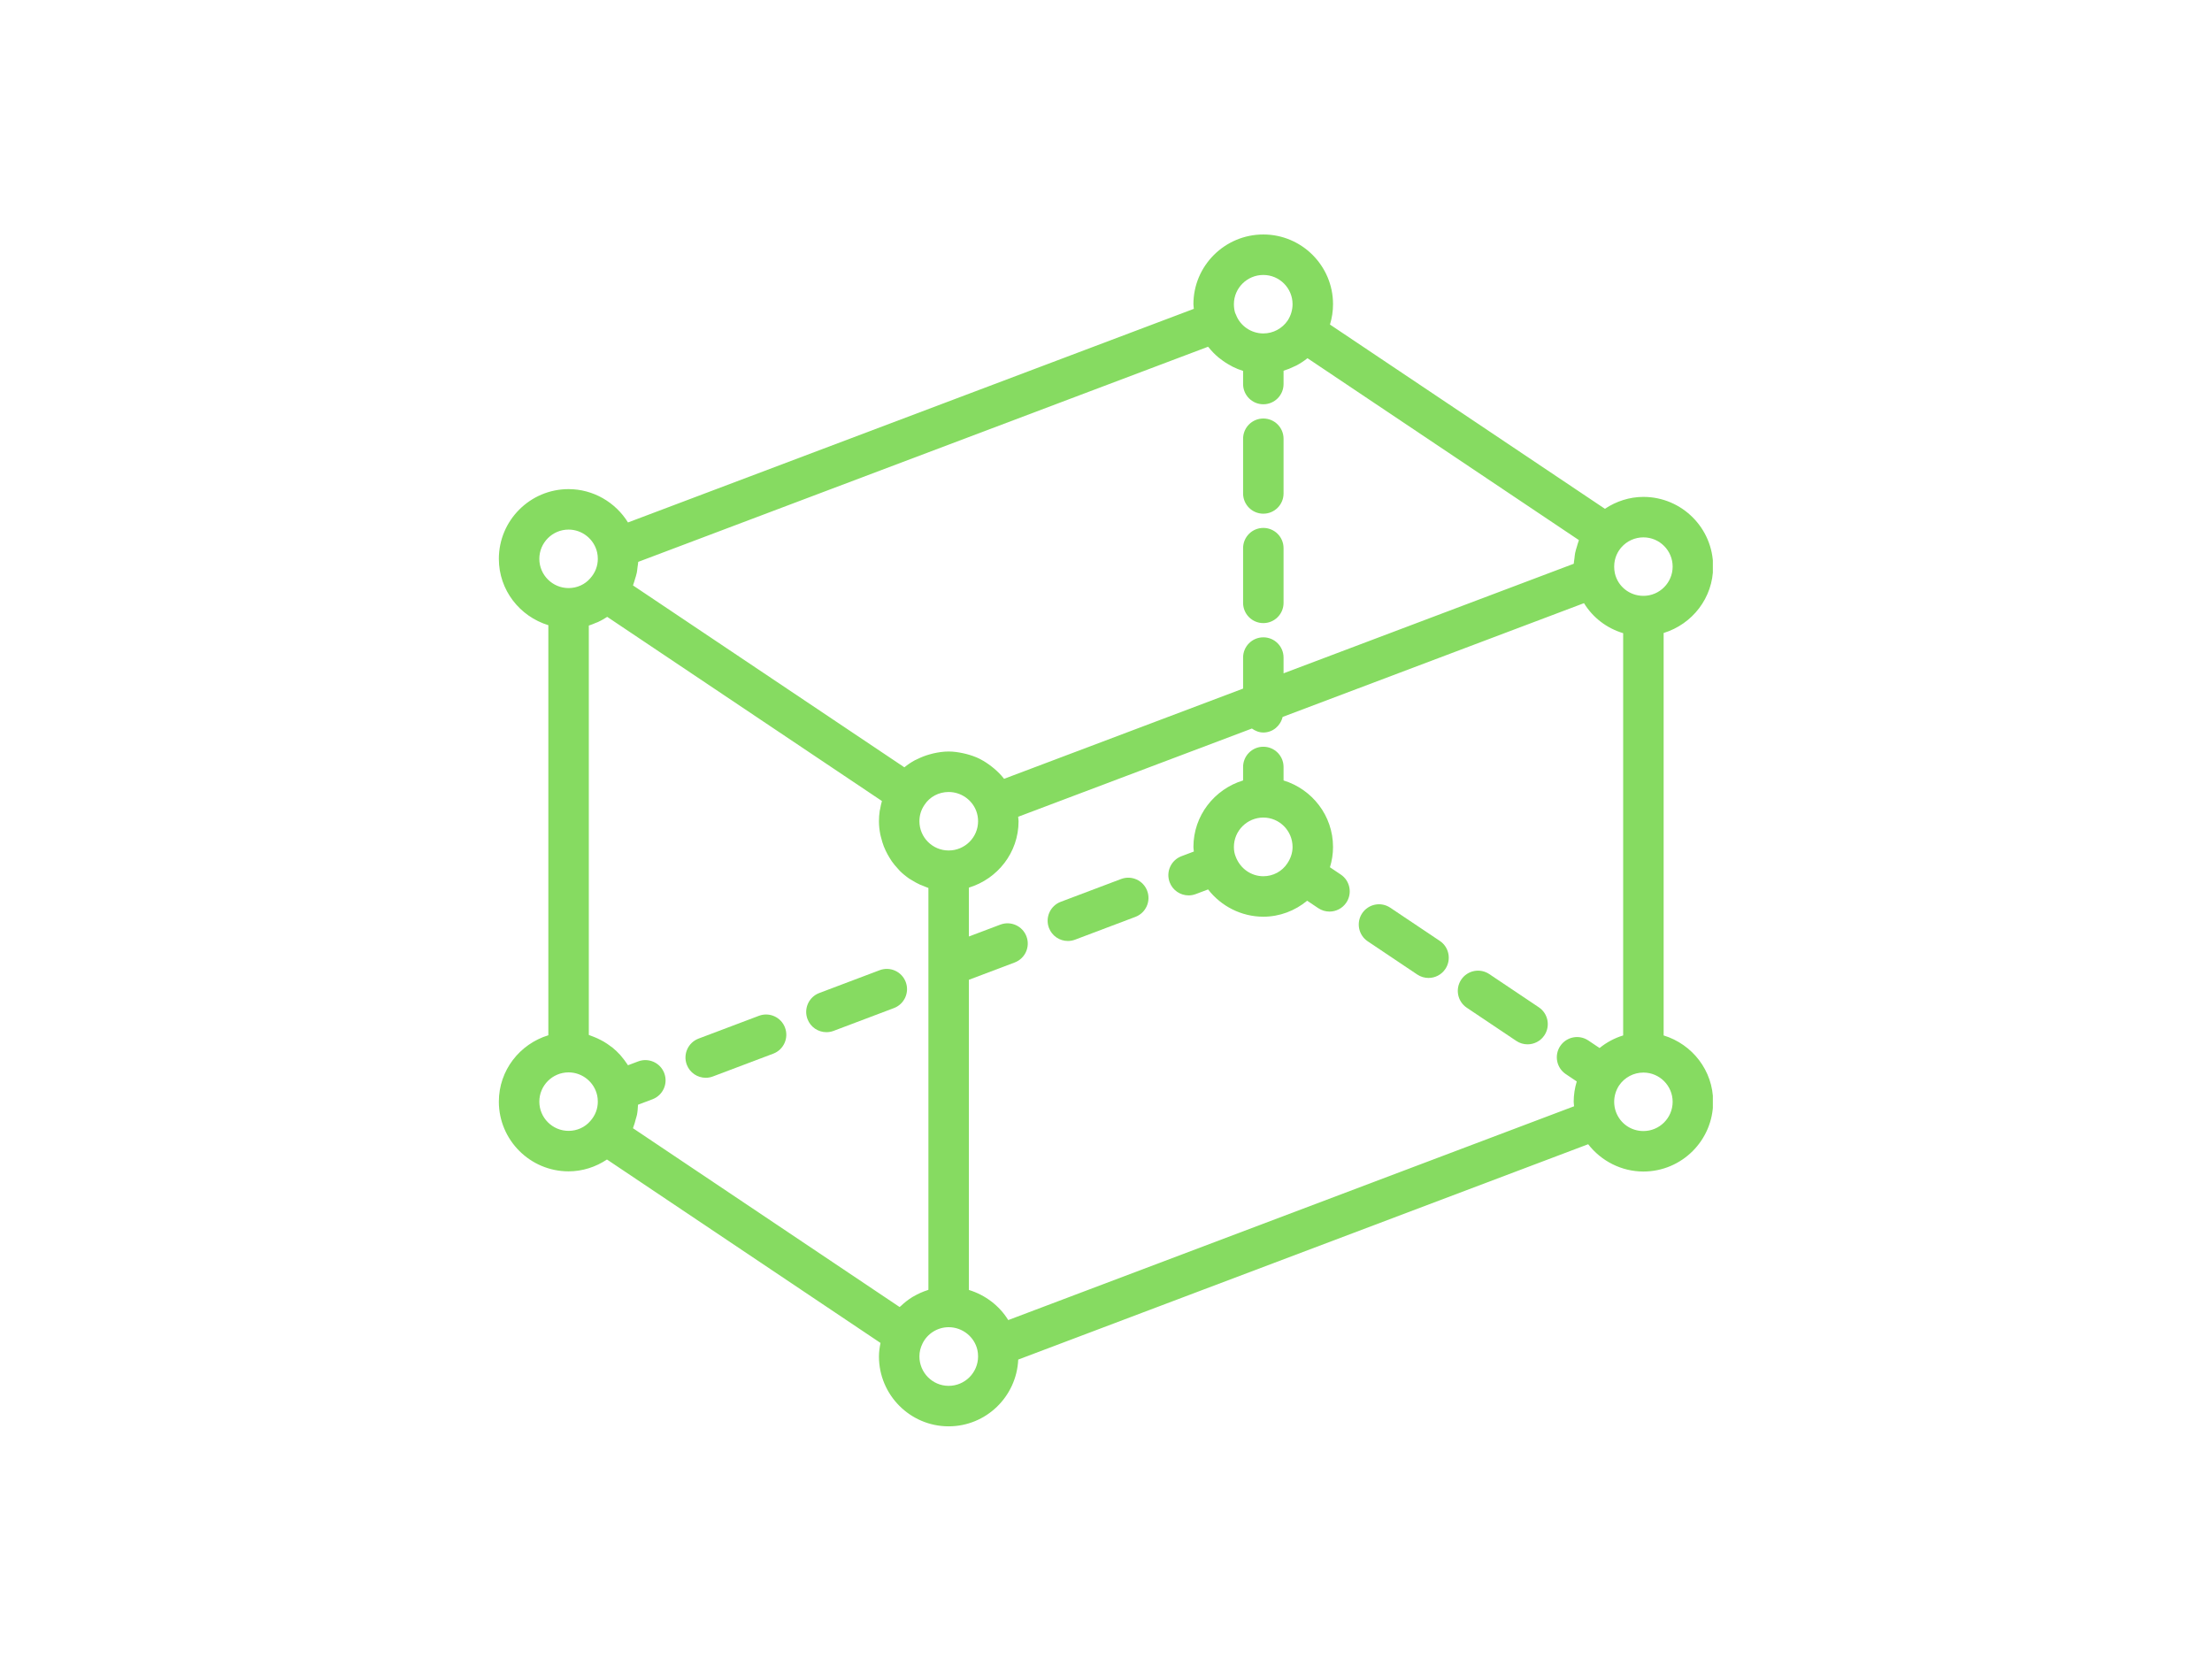 <svg xmlns="http://www.w3.org/2000/svg" xmlns:xlink="http://www.w3.org/1999/xlink" width="1024" zoomAndPan="magnify" viewBox="0 0 768 576" height="768" preserveAspectRatio="xMidYMid meet" version="1.0"><defs><clipPath id="eca9058d34"><path d="M 173.199 81 L 594.699 81 L 594.699 495.375 L 173.199 495.375 Z M 173.199 81 " clip-rule="nonzero"/></clipPath></defs><path fill="#86db61" d="M 389.238 305.191 L 368.281 313.105 C 364.652 314.477 362.82 318.531 364.191 322.164 C 365.258 324.977 367.926 326.707 370.766 326.707 C 371.59 326.707 372.434 326.562 373.25 326.254 L 394.207 318.336 C 397.836 316.965 399.668 312.91 398.297 309.281 C 396.926 305.648 392.875 303.816 389.238 305.191 Z M 389.238 305.191 " fill-opacity="1" fill-rule="nonzero"/><path fill="#86db61" d="M 263.496 352.684 L 242.539 360.598 C 238.91 361.973 237.078 366.027 238.449 369.656 C 239.512 372.469 242.184 374.203 245.023 374.203 C 245.848 374.203 246.691 374.055 247.508 373.746 L 268.465 365.832 C 272.094 364.461 273.926 360.402 272.551 356.773 C 271.18 353.148 267.133 351.316 263.496 352.684 Z M 263.496 352.684 " fill-opacity="1" fill-rule="nonzero"/><path fill="#86db61" d="M 314.465 340.945 C 313.094 337.312 309.043 335.48 305.406 336.855 L 284.449 344.77 C 280.82 346.141 278.988 350.195 280.363 353.828 C 281.426 356.641 284.094 358.371 286.934 358.371 C 287.758 358.371 288.602 358.227 289.418 357.918 L 310.375 350 C 314.004 348.629 315.836 344.574 314.465 340.945 Z M 314.465 340.945 " fill-opacity="1" fill-rule="nonzero"/><path fill="#86db61" d="M 517.082 338.203 C 513.863 336.035 509.492 336.898 507.332 340.125 C 505.176 343.348 506.035 347.711 509.262 349.875 L 526.449 361.398 C 527.648 362.203 529.008 362.59 530.352 362.59 C 532.617 362.59 534.84 361.5 536.199 359.473 C 538.355 356.254 537.496 351.887 534.27 349.727 Z M 517.082 338.203 " fill-opacity="1" fill-rule="nonzero"/><path fill="#86db61" d="M 482.699 315.152 C 479.473 312.988 475.113 313.852 472.945 317.078 C 470.793 320.301 471.648 324.668 474.875 326.824 L 492.07 338.352 C 493.273 339.156 494.629 339.539 495.977 339.539 C 498.238 339.539 500.465 338.449 501.82 336.426 C 503.977 333.203 503.117 328.836 499.895 326.676 Z M 482.699 315.152 " fill-opacity="1" fill-rule="nonzero"/><path fill="#86db61" d="M 461.75 301.113 C 462.457 298.836 462.824 296.469 462.824 294.074 C 462.824 283.156 455.555 274.012 445.648 270.969 L 445.648 266.293 C 445.648 262.414 442.508 259.266 438.625 259.266 C 434.738 259.266 431.598 262.414 431.598 266.293 L 431.598 270.965 C 421.656 274 414.352 283.148 414.352 294.074 C 414.352 294.617 414.465 295.117 414.5 295.648 L 410.195 297.273 C 406.566 298.648 404.734 302.703 406.105 306.332 C 407.168 309.145 409.84 310.879 412.68 310.879 C 413.504 310.879 414.348 310.73 415.164 310.422 L 419.445 308.805 C 423.961 314.645 431.023 318.277 438.625 318.277 C 444.316 318.277 449.629 316.207 453.848 312.73 L 457.688 315.305 C 458.887 316.109 460.246 316.496 461.59 316.496 C 463.855 316.496 466.078 315.402 467.438 313.379 C 469.59 310.156 468.734 305.793 465.508 303.633 Z M 438.625 304.227 C 434.418 304.227 430.594 301.582 429.031 297.426 C 428.613 296.434 428.406 295.305 428.406 294.074 C 428.406 288.445 432.984 283.863 438.613 283.855 C 438.617 283.855 438.621 283.859 438.625 283.859 C 438.629 283.859 438.633 283.855 438.637 283.855 C 444.23 283.863 448.773 288.445 448.773 294.074 C 448.773 296.027 448.16 297.965 446.961 299.754 C 445.129 302.555 442.012 304.227 438.625 304.227 Z M 438.625 304.227 " fill-opacity="1" fill-rule="nonzero"/><path fill="#86db61" d="M 438.625 145.305 C 434.738 145.305 431.598 148.449 431.598 152.332 L 431.598 171.324 C 431.598 175.207 434.738 178.352 438.625 178.352 C 442.508 178.352 445.648 175.207 445.648 171.324 L 445.648 152.332 C 445.648 148.449 442.508 145.305 438.625 145.305 Z M 438.625 145.305 " fill-opacity="1" fill-rule="nonzero"/><path fill="#86db61" d="M 438.625 183.293 C 434.738 183.293 431.598 186.438 431.598 190.32 L 431.598 209.312 C 431.598 213.191 434.738 216.34 438.625 216.34 C 442.508 216.34 445.648 213.191 445.648 209.312 L 445.648 190.32 C 445.648 186.438 442.508 183.293 438.625 183.293 Z M 438.625 183.293 " fill-opacity="1" fill-rule="nonzero"/><g clip-path="url(#eca9058d34)"><path fill="#86db61" d="M 594.793 196.723 C 594.793 183.379 583.93 172.52 570.586 172.52 C 565.758 172.52 561.152 174.039 557.219 176.652 L 461.762 112.684 C 462.461 110.395 462.824 108.02 462.824 105.617 C 462.824 92.27 451.969 81.41 438.625 81.41 C 425.242 81.41 414.352 92.27 414.352 105.617 C 414.352 106.168 414.461 106.688 414.496 107.23 L 218.035 181.395 C 213.715 174.398 205.957 169.82 197.406 169.82 C 184.062 169.82 173.199 180.676 173.199 194.023 C 173.199 204.91 180.473 214.031 190.383 217.066 L 190.383 359.438 C 180.473 362.469 173.199 371.594 173.199 382.48 C 173.199 395.828 184.062 406.688 197.406 406.688 C 202.262 406.688 206.867 405.164 210.742 402.578 L 305.711 466.266 C 305.402 467.801 305.168 469.352 305.168 470.949 C 305.168 484.332 316.023 495.219 329.367 495.219 C 342.375 495.219 352.945 484.906 353.527 472.039 L 551.41 397.273 C 555.926 403.113 562.984 406.75 570.586 406.75 C 583.93 406.75 594.793 395.891 594.793 382.543 C 594.793 371.656 587.52 362.535 577.609 359.5 L 577.609 219.77 C 587.52 216.734 594.793 207.613 594.793 196.723 Z M 580.738 196.723 C 580.738 202.324 576.184 206.879 570.586 206.879 C 565.789 206.879 561.707 203.605 560.676 199.027 C 560.512 198.246 560.438 197.516 560.438 196.723 C 560.438 193.562 561.801 191.336 562.945 190.027 C 564.867 187.832 567.648 186.57 570.586 186.57 C 576.184 186.57 580.738 191.125 580.738 196.723 Z M 555.367 363.871 L 551.461 361.25 C 548.234 359.09 543.879 359.953 541.711 363.176 C 539.555 366.398 540.414 370.762 543.637 372.922 L 547.445 375.477 C 546.75 377.766 546.383 380.141 546.383 382.543 C 546.383 383.07 546.488 383.574 546.52 384.094 L 350.062 458.324 C 346.961 453.312 342.07 449.602 336.395 447.867 L 336.395 340.176 L 352.293 334.172 C 355.926 332.797 357.758 328.746 356.383 325.113 C 355.012 321.488 350.957 319.652 347.328 321.023 L 336.395 325.148 L 336.395 308.18 C 346.336 305.152 353.641 296.027 353.641 285.133 C 353.641 284.605 353.535 284.102 353.5 283.582 L 434.656 252.945 C 435.801 253.75 437.117 254.324 438.625 254.324 C 441.934 254.324 444.578 251.996 445.324 248.918 L 549.957 209.414 C 553.043 214.457 557.879 218.133 563.559 219.836 L 563.559 359.5 C 560.57 360.414 557.809 361.887 555.367 363.871 Z M 320.977 279.445 C 322.801 276.648 325.938 274.977 329.367 274.977 C 333.609 274.977 337.461 277.621 338.949 281.57 C 339.367 282.668 339.586 283.902 339.586 285.133 C 339.586 290.73 335.004 295.285 329.367 295.285 C 323.77 295.285 319.219 290.73 319.219 285.133 C 319.219 283.086 319.789 281.203 320.977 279.445 Z M 548.078 187.895 C 547.848 188.484 547.699 189.098 547.516 189.707 C 547.285 190.457 547.043 191.199 546.887 191.973 C 546.758 192.621 546.711 193.281 546.633 193.941 C 546.566 194.539 546.43 195.129 546.402 195.734 L 445.648 233.773 L 445.648 228.305 C 445.648 224.426 442.508 221.277 438.625 221.277 C 434.738 221.277 431.598 224.426 431.598 228.305 L 431.598 239.078 L 348.629 270.398 C 348.605 270.367 348.57 270.344 348.543 270.312 C 347.547 269.035 346.398 267.902 345.176 266.855 C 344.867 266.594 344.559 266.348 344.242 266.102 C 343.012 265.148 341.719 264.281 340.328 263.578 C 340.254 263.539 340.191 263.488 340.117 263.453 C 338.66 262.73 337.109 262.207 335.52 261.785 C 335.133 261.684 334.746 261.594 334.352 261.512 C 332.727 261.164 331.07 260.922 329.367 260.922 C 327.543 260.922 325.77 261.195 324.035 261.582 C 323.555 261.688 323.094 261.82 322.625 261.957 C 321.242 262.355 319.914 262.863 318.637 263.496 C 318.312 263.656 317.969 263.773 317.652 263.949 C 316.363 264.66 315.129 265.469 313.992 266.41 L 219.777 203.258 C 219.828 203.137 219.848 203.004 219.895 202.883 C 220.113 202.336 220.25 201.766 220.426 201.203 C 220.676 200.41 220.934 199.621 221.102 198.801 C 221.223 198.191 221.266 197.57 221.344 196.953 C 221.418 196.328 221.562 195.711 221.59 195.078 L 419.426 120.391 C 419.5 120.488 419.602 120.559 419.68 120.652 C 420.68 121.906 421.797 123.051 423.02 124.078 C 423.258 124.281 423.512 124.457 423.762 124.648 C 424.918 125.547 426.145 126.344 427.445 127.023 C 427.645 127.129 427.828 127.254 428.035 127.355 C 429.184 127.914 430.367 128.402 431.598 128.777 L 431.598 133.336 C 431.598 137.219 434.738 140.363 438.625 140.363 C 442.508 140.363 445.648 137.219 445.648 133.336 L 445.648 128.711 C 446.961 128.312 448.219 127.809 449.438 127.199 C 449.684 127.078 449.938 126.992 450.176 126.863 C 451.504 126.141 452.777 125.324 453.953 124.367 L 548.195 187.523 C 548.145 187.645 548.125 187.773 548.078 187.895 Z M 438.625 95.465 C 444.223 95.465 448.773 100.02 448.773 105.617 C 448.773 107.617 448.168 109.605 447.086 111.27 C 445.176 114.086 442.012 115.77 438.625 115.77 C 434.402 115.77 430.582 113.152 429.121 109.254 C 429.031 109.027 428.93 108.801 428.816 108.578 C 428.543 107.652 428.406 106.66 428.406 105.617 C 428.406 100.02 432.988 95.465 438.625 95.465 Z M 187.254 194.023 C 187.254 188.426 191.809 183.871 197.406 183.871 C 202.156 183.871 206.328 187.223 207.336 191.863 C 207.48 192.531 207.559 193.258 207.559 194.023 C 207.559 196.523 206.684 198.816 204.938 200.777 C 203.09 202.938 200.344 204.176 197.406 204.176 C 191.809 204.176 187.254 199.625 187.254 194.023 Z M 187.254 382.48 C 187.254 376.883 191.809 372.328 197.406 372.328 C 202.156 372.328 206.328 375.684 207.336 380.32 C 207.48 380.988 207.559 381.715 207.559 382.48 C 207.559 384.98 206.684 387.273 204.941 389.23 C 203.082 391.395 200.34 392.633 197.406 392.633 C 191.809 392.633 187.254 388.082 187.254 382.48 Z M 219.867 391.402 C 220.242 390.457 220.5 389.477 220.754 388.492 C 220.879 388.004 221.066 387.539 221.16 387.039 C 221.379 385.902 221.457 384.734 221.512 383.562 L 226.543 381.66 C 230.172 380.289 232.004 376.234 230.633 372.605 C 229.262 368.973 225.211 367.148 221.574 368.516 L 218.035 369.852 C 217.902 369.633 217.742 369.438 217.602 369.223 C 217.094 368.457 216.543 367.734 215.957 367.035 C 215.746 366.785 215.555 366.516 215.332 366.273 C 214.508 365.367 213.625 364.52 212.68 363.75 C 212.488 363.594 212.277 363.469 212.082 363.32 C 211.301 362.723 210.492 362.168 209.641 361.664 C 209.285 361.457 208.918 361.27 208.551 361.078 C 207.801 360.684 207.035 360.332 206.242 360.02 C 205.852 359.863 205.465 359.707 205.066 359.57 C 204.852 359.496 204.652 359.395 204.434 359.328 L 204.434 217.191 C 205.254 216.945 206.035 216.605 206.82 216.273 C 207.082 216.164 207.352 216.09 207.609 215.973 C 208.723 215.453 209.801 214.859 210.824 214.172 L 305.922 277.922 L 306.203 278.109 C 305.938 278.988 305.762 279.895 305.598 280.801 C 305.551 281.059 305.469 281.301 305.43 281.559 C 305.258 282.734 305.168 283.926 305.168 285.133 C 305.168 286.672 305.344 288.164 305.621 289.621 C 305.707 290.09 305.852 290.531 305.965 290.988 C 306.211 291.969 306.496 292.93 306.859 293.863 C 307.051 294.352 307.262 294.824 307.484 295.301 C 307.891 296.172 308.348 297.008 308.852 297.816 C 309.113 298.242 309.363 298.668 309.652 299.074 C 310.285 299.969 310.992 300.805 311.738 301.605 C 311.965 301.848 312.16 302.117 312.398 302.352 C 313.414 303.352 314.512 304.258 315.688 305.066 C 315.98 305.27 316.301 305.422 316.602 305.609 C 317.52 306.184 318.461 306.711 319.457 307.16 C 319.914 307.367 320.383 307.531 320.855 307.711 C 321.355 307.902 321.828 308.141 322.344 308.297 L 322.344 447.805 C 322.246 447.832 322.164 447.895 322.07 447.926 C 320.387 448.465 318.777 449.184 317.258 450.066 C 317.133 450.141 317 450.195 316.875 450.273 C 315.359 451.188 313.973 452.293 312.688 453.52 C 312.582 453.621 312.441 453.688 312.336 453.789 L 219.77 391.715 C 219.812 391.613 219.824 391.504 219.867 391.402 Z M 329.367 481.164 C 323.77 481.164 319.219 476.582 319.219 470.949 C 319.219 469.398 319.578 467.902 320.305 466.441 C 321.98 463.012 325.539 460.797 329.367 460.797 C 334.16 460.797 338.359 464.148 339.367 468.785 C 339.512 469.457 339.586 470.184 339.586 470.949 C 339.586 476.582 335.004 481.164 329.367 481.164 Z M 580.738 382.543 C 580.738 388.145 576.184 392.695 570.586 392.695 C 566.316 392.695 562.582 390.113 561.074 386.105 C 560.656 385.008 560.438 383.773 560.438 382.543 C 560.438 380.543 561.039 378.559 562.125 376.895 C 564.031 374.074 567.195 372.391 570.586 372.391 C 576.184 372.391 580.738 376.945 580.738 382.543 Z M 580.738 382.543 " fill-opacity="1" fill-rule="nonzero"/></g></svg>